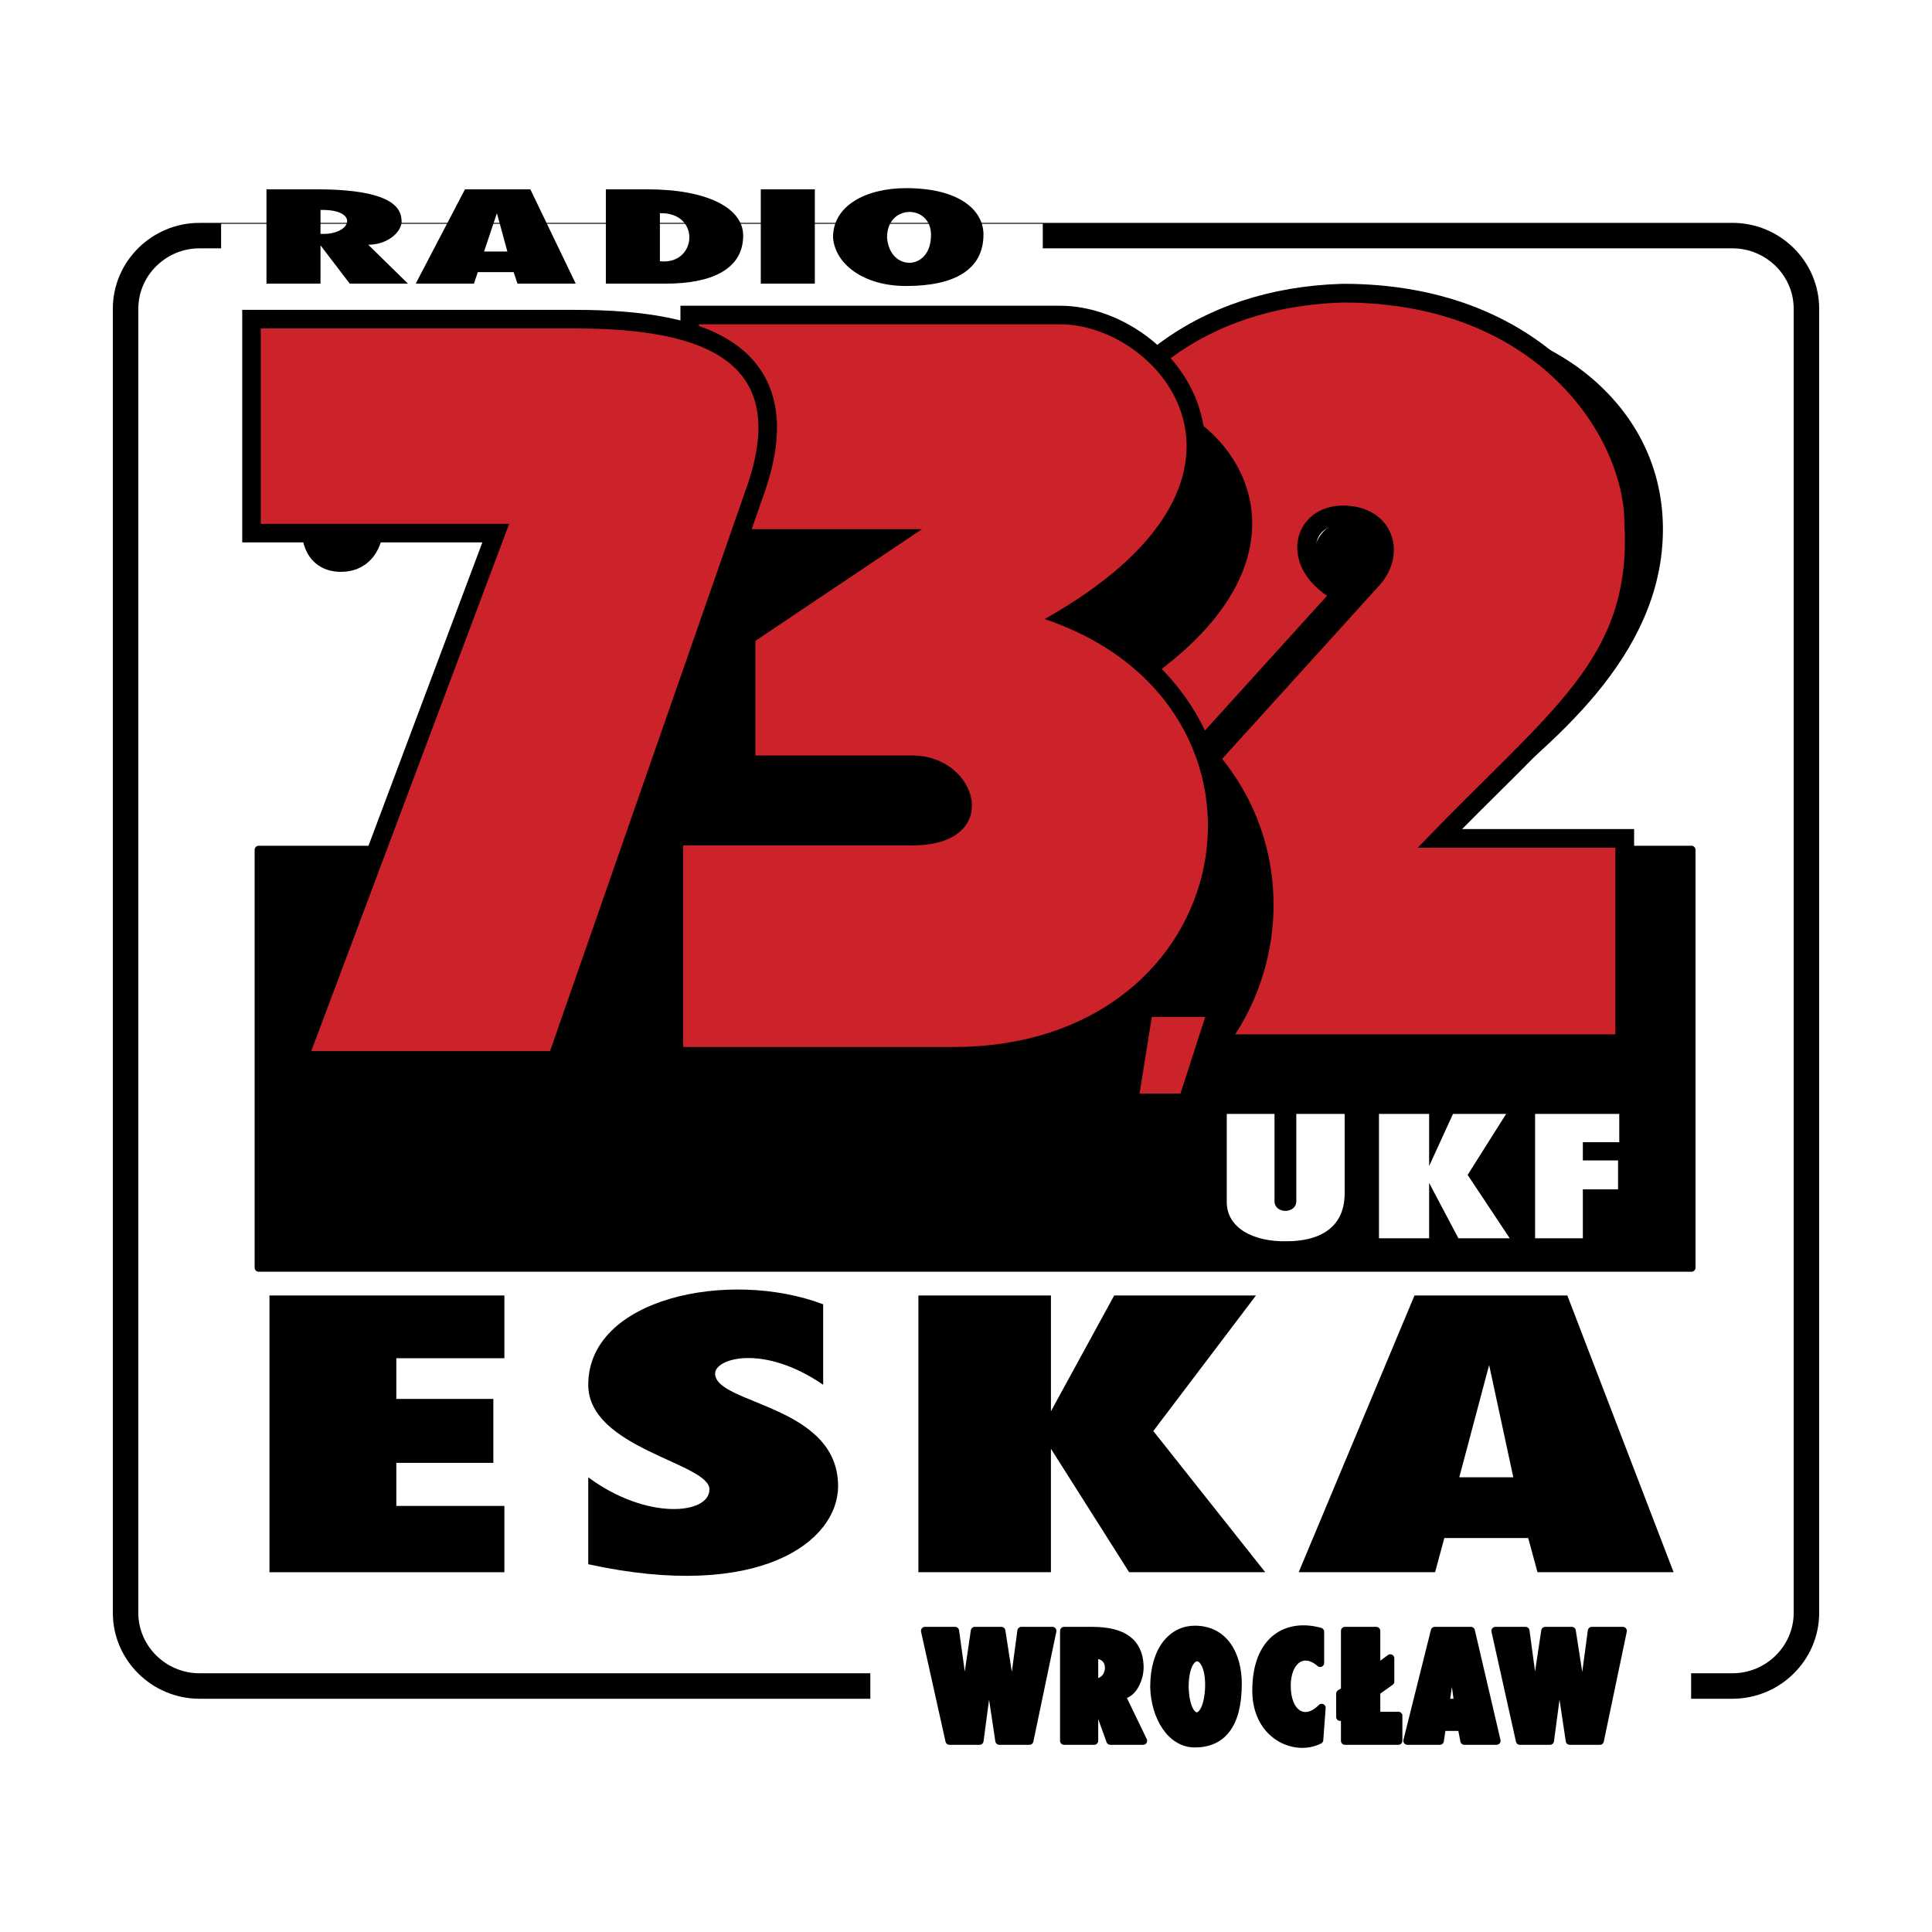 <svg xmlns="http://www.w3.org/2000/svg" width="2500" height="2500" viewBox="0 0 192.756 192.756"><path fill-rule="evenodd" clip-rule="evenodd" fill="#fff" d="M0 0h192.756v192.756H0V0z"/><path fill-rule="evenodd" clip-rule="evenodd" stroke="#000" stroke-width=".814" stroke-linecap="round" stroke-linejoin="round" stroke-miterlimit="2.613" d="M25.812 84.787h142.944v41.688H25.812V84.787z"/><path d="M117.279 111h37.768c4.279 0 5.322.326 6.365-4.225.312-1.648.939-3.4 1.67-4.945.416-.824 1.355-2.986 1.355-4.018 0-1.029-.73-1.854-1.773-1.854-1.461 0-2.713 1.339-3.652 2.37-4.693 5.047-6.26 5.047-13.354 5.047h-22.432c5.111-9.786 13.668-17.101 22.119-23.9 8.346-6.696 18.674-15.041 18.674-26.682 0-6.078-2.92-11.126-7.719-14.629-4.801-3.399-9.703-4.43-15.441-4.43-6.678 0-13.252 1.751-18.363 6.181-4.174 3.605-7.303 8.653-7.303 14.216 0 3.915 2.295 7.933 6.572 7.933 2.504 0 5.008-1.236 5.008-4.018 0-1.339-.939-2.267-1.564-3.297-1.043-1.545-1.461-2.163-1.461-4.121 0-3.194 2.713-6.49 5.111-8.344 3.34-2.37 7.199-3.606 11.27-3.606 7.512 0 13.98 5.46 13.98 13.083 0 9.684-9.703 18.44-16.277 24.725L121.766 93.69c-1.879 2.37-8.764 12.054-8.764 14.732 0 2.697 2.295 2.578 4.277 2.578z" fill="none" stroke="#000" stroke-width="3.783" stroke-linecap="round" stroke-miterlimit="2.613"/><path d="M117.279 111h37.768c4.279 0 5.322.326 6.365-4.225.312-1.648.939-3.4 1.67-4.945.416-.824 1.355-2.986 1.355-4.018 0-1.029-.73-1.854-1.773-1.854-1.461 0-2.713 1.338-3.652 2.37-4.693 5.047-6.26 5.047-13.354 5.047h-22.432c5.111-9.786 13.668-17.101 22.119-23.9 8.346-6.696 18.674-15.041 18.674-26.682 0-6.078-2.92-11.126-7.719-14.629-4.801-3.399-9.703-4.43-15.441-4.43-6.678 0-13.252 1.751-18.363 6.181-4.174 3.605-7.303 8.653-7.303 14.216 0 3.915 2.295 7.933 6.572 7.933 2.504 0 5.008-1.236 5.008-4.018 0-1.339-.939-2.267-1.564-3.297-1.043-1.545-1.461-2.163-1.461-4.121 0-3.194 2.713-6.49 5.111-8.344 3.34-2.37 7.199-3.606 11.27-3.606 7.512 0 13.98 5.46 13.98 13.083 0 9.684-9.703 18.44-16.277 24.725L121.766 93.69c-1.879 2.37-8.764 12.054-8.764 14.732 0 2.697 2.295 2.578 4.277 2.578z" fill-rule="evenodd" clip-rule="evenodd"/><path d="M141.451 84.581h19.717v18.615h-46.877c-5.746 0-10.602-6.471-4.049-14.586l27.16-29.964c3.246-3.323 1.549-8.204-3.396-8.204-4.854 0-6.551 5.675-1.607 8.998l-13.908 15.35c-20.52-12.997-12.447-43.814 15.516-44.608 19.746 0 28.055 13.791 28.055 21.937.803 13.789-7.447 18.671-20.611 32.462z" fill="none" stroke="#000" stroke-width="3.735" stroke-linecap="round" stroke-miterlimit="2.613"/><path d="M141.451 84.581h19.717v18.615h-46.877c-5.746 0-10.602-6.471-4.049-14.586l27.16-29.964c3.246-3.323 1.549-8.204-3.396-8.204-4.854 0-6.551 5.675-1.607 8.998l-13.908 15.35c-20.52-12.997-12.447-43.814 15.516-44.608 19.746 0 28.055 13.791 28.055 21.937.803 13.789-7.447 18.671-20.611 32.462z" fill-rule="evenodd" clip-rule="evenodd" fill="#cc2229"/><path d="M19.915 23.505h152.927c4.061 0 7.385 3.281 7.385 7.292v130.124c0 4.012-3.324 7.293-7.385 7.293H19.915c-4.062 0-7.385-3.281-7.385-7.293V30.798c0-4.011 3.323-7.293 7.385-7.293z" fill="none" stroke="#000" stroke-width="2.542" stroke-miterlimit="2.613"/><path d="M122.393 111.135h4.764v8.703c0 1.295 2.176 1.295 2.176 0v-8.703h4.824v7.91c0 3.764-2.949 4.793-5.748 4.793-3.307.088-6.016-1.295-6.016-3.912v-8.791zm15.187 12.408v-12.408h5.004v5.203l2.383-5.203h5.301l-3.842 6.086 4.199 6.322h-5.123l-2.918-5.527v5.527h-5.004zm15.576 0v-12.408h8.398v2.822h-3.633v1.822h3.514v2.883h-3.514v4.881h-4.765z" fill-rule="evenodd" clip-rule="evenodd" fill="#fff"/><path d="M26.884 156.859v-27.611h23.438v6.264H39.541v4.057h9.679v6.381h-9.679v4.295h10.781v6.615H26.884v-.001zm31.806-9.468c5.778 4.293 12.091 3.734 12.091 1.205 0-2.646-12.091-4.057-12.091-10.438 0-8.705 14.146-11.557 23.438-8.027v8.027c-5.957-4.088-10.781-2.646-10.781-1.119 0 3.088 12.27 3.088 12.27 11.234 0 5.498-7.802 11.527-24.927 7.791v-8.673zm32.938 9.468v-27.611h13.224v11.557l6.312-11.557h14.146l-10.244 13.525 11.168 14.086h-13.58l-7.803-12.32v12.32H91.628zm37.942 0l11.555-27.611h15.248l10.602 27.611h-13.58l-.924-3.41h-8.369l-.922 3.41h-13.61zm16.022-9.468h5.391l-2.412-11.203-2.979 11.203z" fill-rule="evenodd" clip-rule="evenodd"/><path d="M72.985 112.928V92.85h22.901c9.052 0 6.554-9.004 0-9.004H80.213V72.439L96.832 61.3H74.539V40.823h36.074c9.93 0 22.967 14.34-1.758 28.281 25.672 8.671 19.861 43.823-8.916 43.823H72.985v.001z" stroke="#000" stroke-width="3.759" stroke-linecap="round" stroke-miterlimit="2.613"/><path d="M47.125 45.618h25.283l-28.613 64.726c-.416.82-.728 1.746-.728 2.67 0 2.381 3.225 3.305 5.201 3.305 5.516 0 5.931-5.463 7.492-9.777l23.1-61.54c.52-1.233 1.872-4.108 1.872-5.239 0-2.157-2.081-1.644-3.642-1.644H37.344c-1.456 0-3.33-.308-4.37.925-.937 1.027-.832 6.267-.832 7.705l-.208 4.418c0 1.644-.209 4.006 2.081 4.006 1.874 0 2.289-1.54 2.498-3.082.831-6.678 4.89-6.473 10.612-6.473z" fill="none" stroke="#000" stroke-width="3.761" stroke-linecap="round" stroke-miterlimit="2.613"/><path d="M47.125 45.618h25.283l-28.613 64.726c-.416.82-.728 1.746-.728 2.67 0 2.381 3.225 3.305 5.201 3.305 5.515 0 5.931-5.463 7.492-9.777l23.1-61.54c.52-1.233 1.872-4.108 1.872-5.239 0-2.157-2.081-1.644-3.642-1.644H37.344c-1.457 0-3.33-.308-4.37.925-.937 1.027-.832 6.267-.832 7.705l-.208 4.418c0 1.644-.209 4.006 2.081 4.006 1.873 0 2.289-1.54 2.498-3.082.831-6.679 4.89-6.473 10.612-6.473z" fill-rule="evenodd" clip-rule="evenodd"/><path fill-rule="evenodd" clip-rule="evenodd" stroke="#000" stroke-width=".893" stroke-linecap="round" stroke-linejoin="round" stroke-miterlimit="2.613" d="M81.473 48.441H58.068v36.6h23.405v-36.6z"/><path d="M134.582 51.882c1.992 0 3.615 1.784 3.615 3.972s-1.623 3.972-3.615 3.972c-1.99 0-3.613-1.784-3.613-3.972s1.623-3.972 3.613-3.972z" fill-rule="evenodd" clip-rule="evenodd"/><path fill-rule="evenodd" clip-rule="evenodd" fill="#fff" d="M22.06 22.329h81.977v4.308H22.06v-4.308z"/><path d="M26.586 28.298v-9.41h4.973c5.807 0 8.339 1.088 8.488 2.941.238 1.088-1.191 2.588-3.306 2.588l3.961 3.881h-5.807l-2.918-3.822v3.822h-5.391zm5.391-4.969c3.097.176 3.961-2.47 0-2.382v2.382zm9.5 4.969l4.914-9.41h6.522l4.527 9.41h-5.808l-.387-1.146h-3.574l-.387 1.146h-5.807zm6.819-3.205h2.323l-1.042-3.822-1.281 3.822zm12.151 3.205v-9.41h4.11c6.045 0 9.589 1.882 9.589 4.617 0 3.44-3.305 4.793-7.683 4.793h-6.016zm5.391-2.234c3.722.412 4.109-4.911 0-4.793v4.793zm10.066 2.234v-9.41h5.391v9.41h-5.391zm12.597-4.616c.239 3.381 4.229 3.381 4.378 0 .238-3.323-4.378-3.44-4.378 0zm-5.39 0c0-3.205 3.336-4.911 7.296-4.911 5.39 0 7.714 2.265 7.714 4.617 0 3.558-2.949 5.146-7.714 5.146-4.348 0-7.117-2.264-7.296-4.852z" fill-rule="evenodd" clip-rule="evenodd"/><path fill-rule="evenodd" clip-rule="evenodd" fill="#fff" d="M86.833 166.387h81.89v5.222h-81.89v-5.222z"/><path d="M68.161 104.459V84.345h22.872c9.114 0 6.612-8.969 0-8.969H75.368V63.938l16.618-11.145H69.74V32.356h36.034c10.037 0 23.201 15.467-1.549 29.406 25.701 8.675 19.746 42.697-9.113 42.697H68.161z" fill="none" stroke="#000" stroke-width="3.705" stroke-linecap="round" stroke-miterlimit="2.613"/><path d="M68.161 104.459V84.345h22.872c9.114 0 6.612-8.968 0-8.968H75.368V63.938l16.618-11.145H69.74V32.356h36.034c10.037 0 23.201 15.467-1.549 29.406 25.701 8.675 19.746 42.697-9.113 42.697H68.161z" fill-rule="evenodd" clip-rule="evenodd" fill="#cc2229"/><path d="M31.053 104.871l19.745-52.607H26.021V32.768H57.38c13.164 0 21.293 3.411 17.244 15.468l-19.745 56.635H31.053z" fill="none" stroke="#000" stroke-width="3.705" stroke-linecap="round" stroke-miterlimit="2.613"/><path d="M31.053 104.871l19.745-52.607H26.021V32.768H57.38c13.164 0 21.293 3.411 17.244 15.468l-19.745 56.635H31.053zM113.695 109.105l1.221-7.646h5.332l-2.473 7.646h-4.08z" fill-rule="evenodd" clip-rule="evenodd" fill="#cc2229"/><path d="M94.726 173.68l-2.442-10.969h3.007l.953 6.881 1.012-6.881h2.652l1.072 6.881.922-6.881H105l-2.293 10.969h-3.008l-1.043-6.969-.924 6.969h-3.006zm11.436 0v-10.969h2.799c3.246 0 4.615 1.234 4.734 3.412.09 1.293-.686 2.998-1.846 2.998l2.203 4.559h-3.275l-1.607-4.439v4.439h-3.008zm3.008-5.852c1.727.234 2.174-2.822 0-2.734v2.734zm9.023.5c.119 3.881 2.293 3.881 2.441 0 .091-3.912-2.441-4.029-2.441 0zm-3.037 0c0-3.822 1.875-5.734 4.049-5.734 3.008 0 4.289 2.617 4.289 5.381 0 4.117-1.578 5.969-4.289 5.969-2.383-.001-3.961-2.647-4.049-5.616zm16.707 2.059l-.238 3.205c-2.443 1.234-6.285-.441-6.285-4.912 0-5.174 3.127-6.791 6.373-5.881v3.117c-1.727-1.5-3.336-.205-3.336 2.264 0 2.853 1.818 3.912 3.486 2.207zm2.323 3.293v-2.734l-.477.352v-2.322l.477-.295v-5.969h3.127v3.764l1.4-1.029v2.324l-1.4.998v2.412h2.203v2.5h-5.33v-.001zm6.224 0l2.74-10.969h3.602l2.562 10.969h-3.217l-.268-1.383h-1.967l-.207 1.383h-3.245zm3.811-3.793h1.252l-.596-4.441-.656 4.441zm7.416 3.793l-2.441-10.969h3.008l.924 6.881 1.041-6.881h2.65l1.072 6.881.924-6.881h3.098l-2.293 10.969h-3.008l-1.043-6.969-.924 6.969h-3.008z" stroke="#000" stroke-width=".799" stroke-linecap="round" stroke-linejoin="round" stroke-miterlimit="2.613"/></svg>